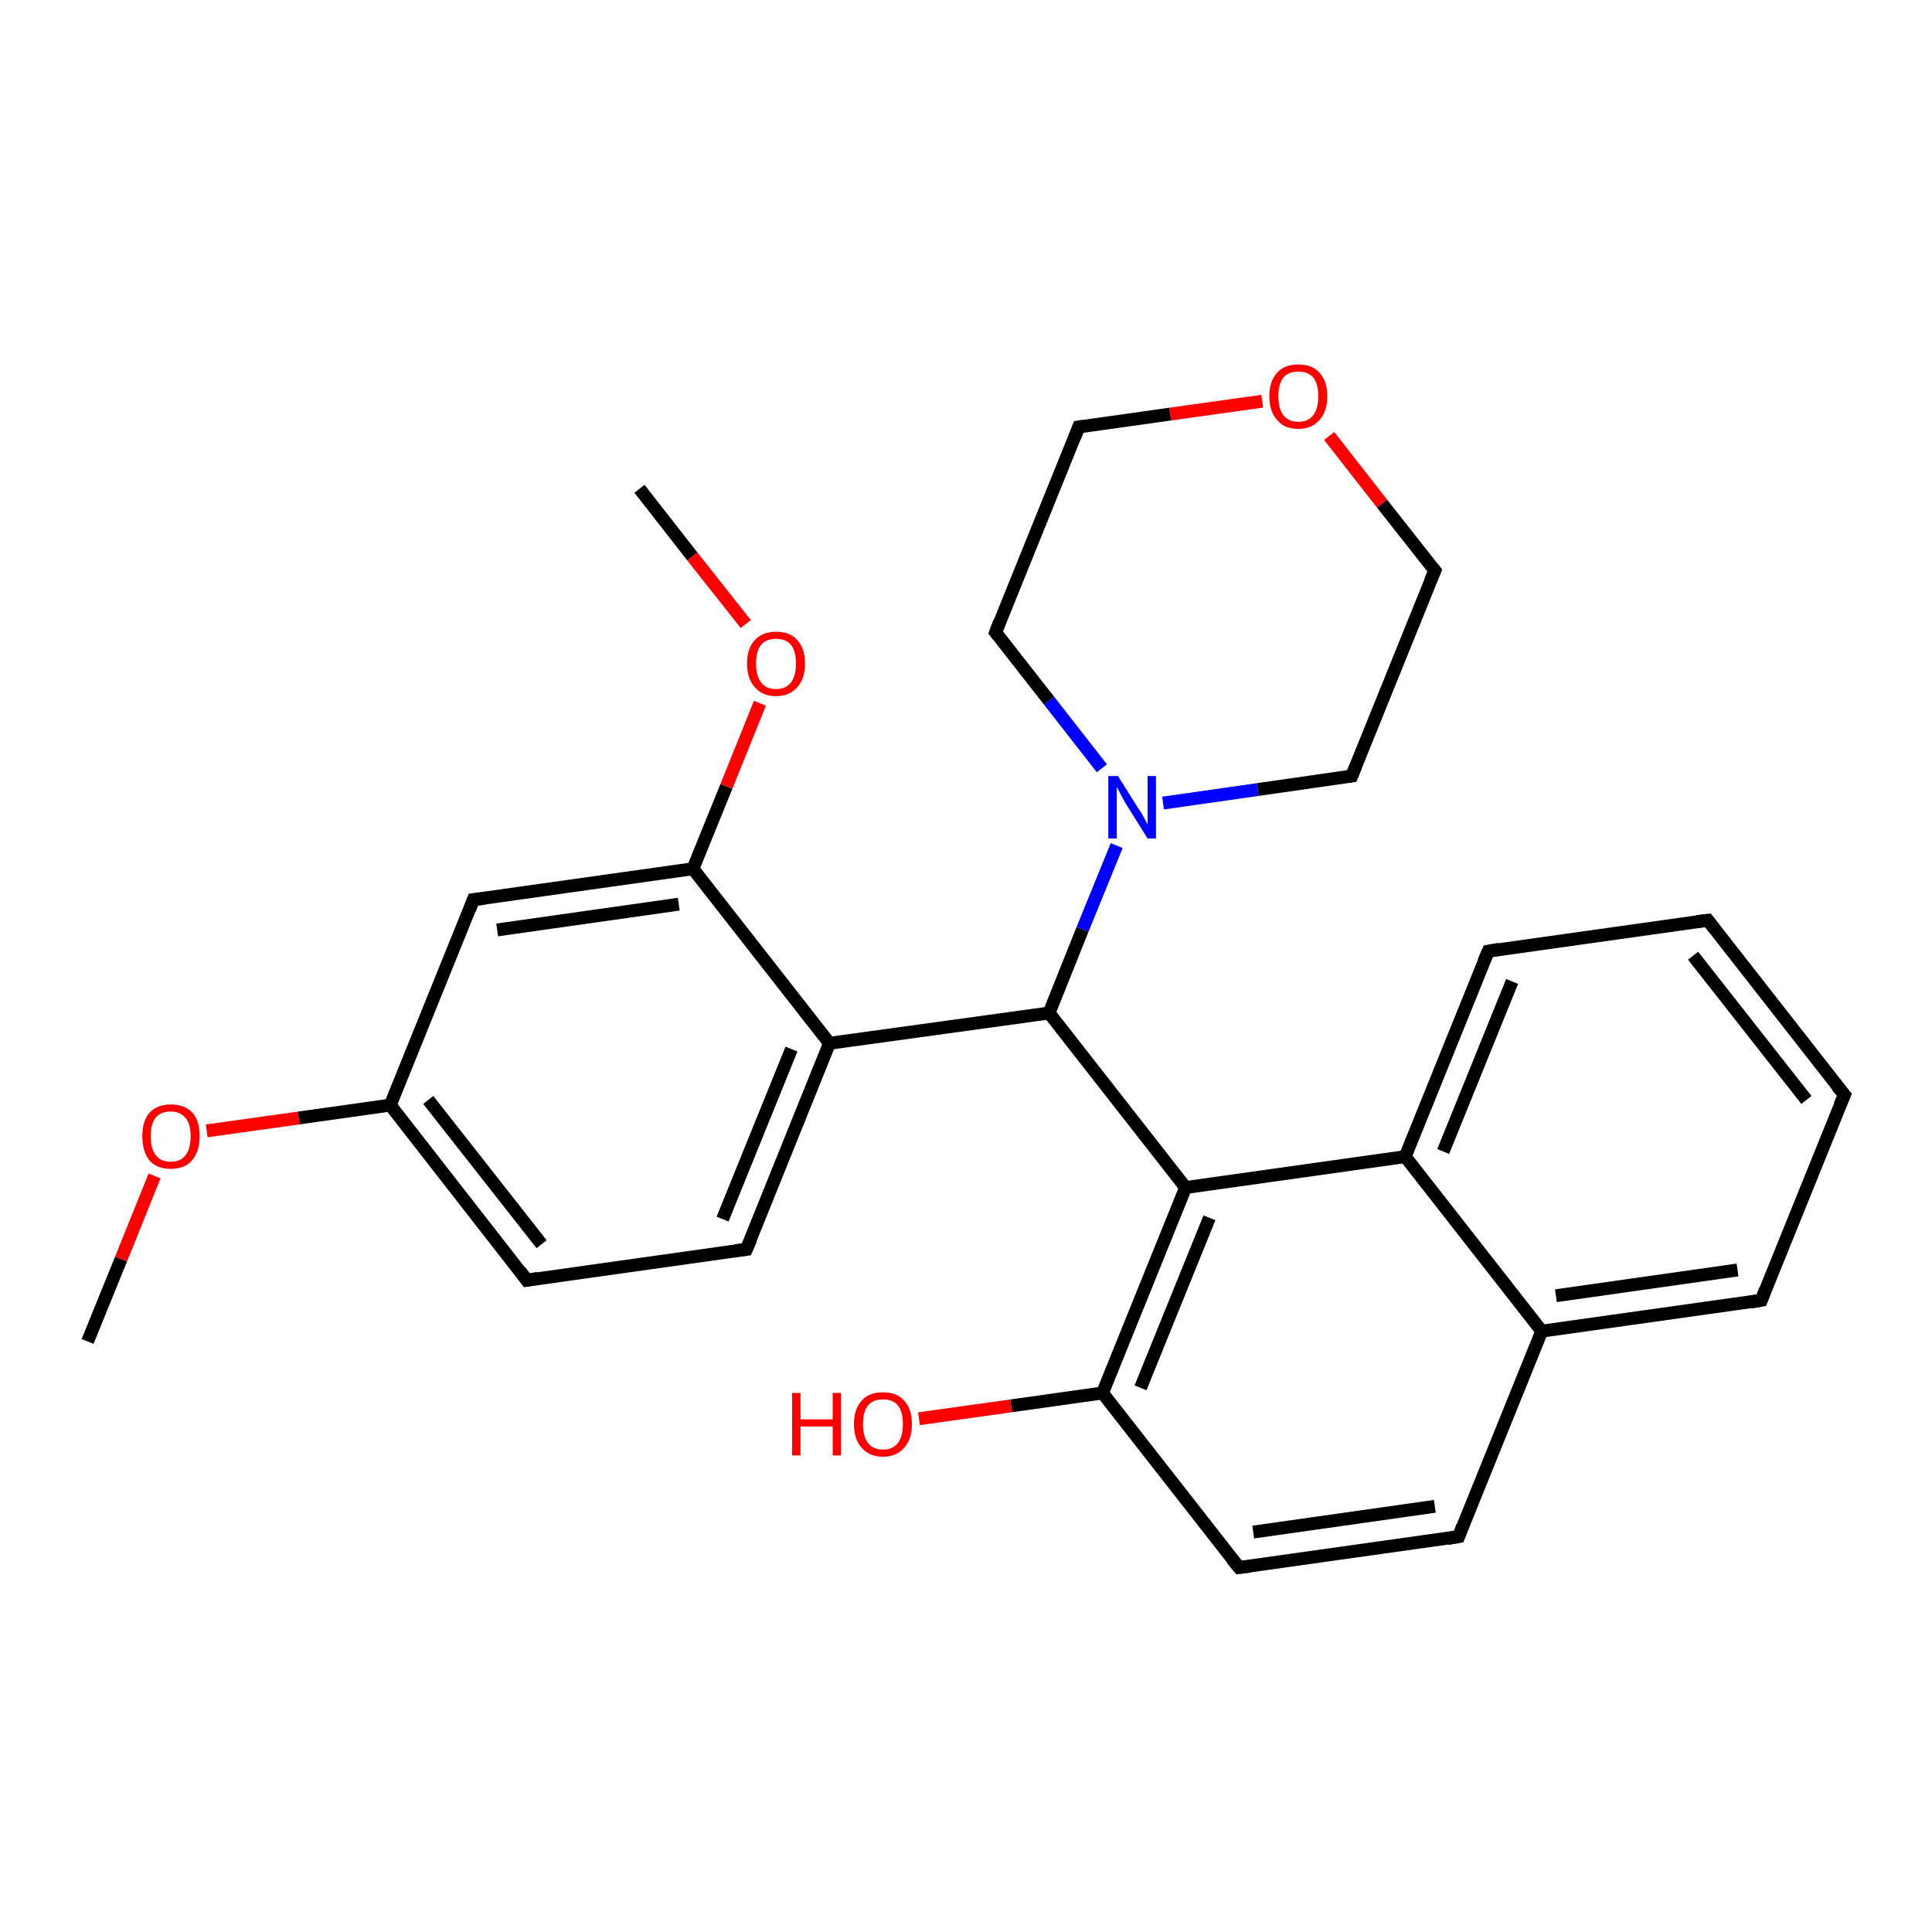 <?xml version='1.0' encoding='iso-8859-1'?>
<svg version='1.1' baseProfile='full'
              xmlns='http://www.w3.org/2000/svg'
                      xmlns:rdkit='http://www.rdkit.org/xml'
                      xmlns:xlink='http://www.w3.org/1999/xlink'
                  xml:space='preserve'
width='300px' height='300px' viewBox='0 0 300 300'>
<!-- END OF HEADER -->
<rect style='opacity:1.0;fill:#FFFFFF;stroke:none' width='300.0' height='300.0' x='0.0' y='0.0'> </rect>
<path class='bond-0 atom-0 atom-1' d='M 13.6,208.3 L 18.8,195.5' style='fill:none;fill-rule:evenodd;stroke:#000000;stroke-width:2.0px;stroke-linecap:butt;stroke-linejoin:miter;stroke-opacity:1' />
<path class='bond-0 atom-0 atom-1' d='M 18.8,195.5 L 24.0,182.6' style='fill:none;fill-rule:evenodd;stroke:#FF0000;stroke-width:2.0px;stroke-linecap:butt;stroke-linejoin:miter;stroke-opacity:1' />
<path class='bond-1 atom-1 atom-2' d='M 32.1,175.6 L 46.4,173.6' style='fill:none;fill-rule:evenodd;stroke:#FF0000;stroke-width:2.0px;stroke-linecap:butt;stroke-linejoin:miter;stroke-opacity:1' />
<path class='bond-1 atom-1 atom-2' d='M 46.4,173.6 L 60.6,171.6' style='fill:none;fill-rule:evenodd;stroke:#000000;stroke-width:2.0px;stroke-linecap:butt;stroke-linejoin:miter;stroke-opacity:1' />
<path class='bond-2 atom-2 atom-3' d='M 60.6,171.6 L 81.8,198.8' style='fill:none;fill-rule:evenodd;stroke:#000000;stroke-width:2.0px;stroke-linecap:butt;stroke-linejoin:miter;stroke-opacity:1' />
<path class='bond-2 atom-2 atom-3' d='M 66.5,170.8 L 84.1,193.2' style='fill:none;fill-rule:evenodd;stroke:#000000;stroke-width:2.0px;stroke-linecap:butt;stroke-linejoin:miter;stroke-opacity:1' />
<path class='bond-3 atom-3 atom-4' d='M 81.8,198.8 L 115.9,194.0' style='fill:none;fill-rule:evenodd;stroke:#000000;stroke-width:2.0px;stroke-linecap:butt;stroke-linejoin:miter;stroke-opacity:1' />
<path class='bond-4 atom-4 atom-5' d='M 115.9,194.0 L 128.8,162.0' style='fill:none;fill-rule:evenodd;stroke:#000000;stroke-width:2.0px;stroke-linecap:butt;stroke-linejoin:miter;stroke-opacity:1' />
<path class='bond-4 atom-4 atom-5' d='M 112.2,189.3 L 122.9,162.9' style='fill:none;fill-rule:evenodd;stroke:#000000;stroke-width:2.0px;stroke-linecap:butt;stroke-linejoin:miter;stroke-opacity:1' />
<path class='bond-5 atom-5 atom-6' d='M 128.8,162.0 L 162.9,157.3' style='fill:none;fill-rule:evenodd;stroke:#000000;stroke-width:2.0px;stroke-linecap:butt;stroke-linejoin:miter;stroke-opacity:1' />
<path class='bond-6 atom-6 atom-7' d='M 162.9,157.3 L 168.1,144.3' style='fill:none;fill-rule:evenodd;stroke:#000000;stroke-width:2.0px;stroke-linecap:butt;stroke-linejoin:miter;stroke-opacity:1' />
<path class='bond-6 atom-6 atom-7' d='M 168.1,144.3 L 173.4,131.3' style='fill:none;fill-rule:evenodd;stroke:#0000FF;stroke-width:2.0px;stroke-linecap:butt;stroke-linejoin:miter;stroke-opacity:1' />
<path class='bond-7 atom-7 atom-8' d='M 180.6,124.7 L 195.3,122.6' style='fill:none;fill-rule:evenodd;stroke:#0000FF;stroke-width:2.0px;stroke-linecap:butt;stroke-linejoin:miter;stroke-opacity:1' />
<path class='bond-7 atom-7 atom-8' d='M 195.3,122.6 L 209.9,120.5' style='fill:none;fill-rule:evenodd;stroke:#000000;stroke-width:2.0px;stroke-linecap:butt;stroke-linejoin:miter;stroke-opacity:1' />
<path class='bond-8 atom-8 atom-9' d='M 209.9,120.5 L 222.8,88.6' style='fill:none;fill-rule:evenodd;stroke:#000000;stroke-width:2.0px;stroke-linecap:butt;stroke-linejoin:miter;stroke-opacity:1' />
<path class='bond-9 atom-9 atom-10' d='M 222.8,88.6 L 214.6,78.2' style='fill:none;fill-rule:evenodd;stroke:#000000;stroke-width:2.0px;stroke-linecap:butt;stroke-linejoin:miter;stroke-opacity:1' />
<path class='bond-9 atom-9 atom-10' d='M 214.6,78.2 L 206.4,67.7' style='fill:none;fill-rule:evenodd;stroke:#FF0000;stroke-width:2.0px;stroke-linecap:butt;stroke-linejoin:miter;stroke-opacity:1' />
<path class='bond-10 atom-10 atom-11' d='M 196.0,62.3 L 181.7,64.3' style='fill:none;fill-rule:evenodd;stroke:#FF0000;stroke-width:2.0px;stroke-linecap:butt;stroke-linejoin:miter;stroke-opacity:1' />
<path class='bond-10 atom-10 atom-11' d='M 181.7,64.3 L 167.5,66.3' style='fill:none;fill-rule:evenodd;stroke:#000000;stroke-width:2.0px;stroke-linecap:butt;stroke-linejoin:miter;stroke-opacity:1' />
<path class='bond-11 atom-11 atom-12' d='M 167.5,66.3 L 154.6,98.2' style='fill:none;fill-rule:evenodd;stroke:#000000;stroke-width:2.0px;stroke-linecap:butt;stroke-linejoin:miter;stroke-opacity:1' />
<path class='bond-12 atom-6 atom-13' d='M 162.9,157.3 L 184.1,184.4' style='fill:none;fill-rule:evenodd;stroke:#000000;stroke-width:2.0px;stroke-linecap:butt;stroke-linejoin:miter;stroke-opacity:1' />
<path class='bond-13 atom-13 atom-14' d='M 184.1,184.4 L 171.2,216.3' style='fill:none;fill-rule:evenodd;stroke:#000000;stroke-width:2.0px;stroke-linecap:butt;stroke-linejoin:miter;stroke-opacity:1' />
<path class='bond-13 atom-13 atom-14' d='M 187.8,189.1 L 177.1,215.5' style='fill:none;fill-rule:evenodd;stroke:#000000;stroke-width:2.0px;stroke-linecap:butt;stroke-linejoin:miter;stroke-opacity:1' />
<path class='bond-14 atom-14 atom-15' d='M 171.2,216.3 L 157.0,218.3' style='fill:none;fill-rule:evenodd;stroke:#000000;stroke-width:2.0px;stroke-linecap:butt;stroke-linejoin:miter;stroke-opacity:1' />
<path class='bond-14 atom-14 atom-15' d='M 157.0,218.3 L 142.7,220.3' style='fill:none;fill-rule:evenodd;stroke:#FF0000;stroke-width:2.0px;stroke-linecap:butt;stroke-linejoin:miter;stroke-opacity:1' />
<path class='bond-15 atom-14 atom-16' d='M 171.2,216.3 L 192.4,243.4' style='fill:none;fill-rule:evenodd;stroke:#000000;stroke-width:2.0px;stroke-linecap:butt;stroke-linejoin:miter;stroke-opacity:1' />
<path class='bond-16 atom-16 atom-17' d='M 192.4,243.4 L 226.5,238.6' style='fill:none;fill-rule:evenodd;stroke:#000000;stroke-width:2.0px;stroke-linecap:butt;stroke-linejoin:miter;stroke-opacity:1' />
<path class='bond-16 atom-16 atom-17' d='M 194.6,237.9 L 222.8,233.9' style='fill:none;fill-rule:evenodd;stroke:#000000;stroke-width:2.0px;stroke-linecap:butt;stroke-linejoin:miter;stroke-opacity:1' />
<path class='bond-17 atom-17 atom-18' d='M 226.5,238.6 L 239.4,206.7' style='fill:none;fill-rule:evenodd;stroke:#000000;stroke-width:2.0px;stroke-linecap:butt;stroke-linejoin:miter;stroke-opacity:1' />
<path class='bond-18 atom-18 atom-19' d='M 239.4,206.7 L 273.5,201.9' style='fill:none;fill-rule:evenodd;stroke:#000000;stroke-width:2.0px;stroke-linecap:butt;stroke-linejoin:miter;stroke-opacity:1' />
<path class='bond-18 atom-18 atom-19' d='M 241.6,201.2 L 269.8,197.2' style='fill:none;fill-rule:evenodd;stroke:#000000;stroke-width:2.0px;stroke-linecap:butt;stroke-linejoin:miter;stroke-opacity:1' />
<path class='bond-19 atom-19 atom-20' d='M 273.5,201.9 L 286.4,170.0' style='fill:none;fill-rule:evenodd;stroke:#000000;stroke-width:2.0px;stroke-linecap:butt;stroke-linejoin:miter;stroke-opacity:1' />
<path class='bond-20 atom-20 atom-21' d='M 286.4,170.0 L 265.2,142.9' style='fill:none;fill-rule:evenodd;stroke:#000000;stroke-width:2.0px;stroke-linecap:butt;stroke-linejoin:miter;stroke-opacity:1' />
<path class='bond-20 atom-20 atom-21' d='M 280.5,170.8 L 262.9,148.4' style='fill:none;fill-rule:evenodd;stroke:#000000;stroke-width:2.0px;stroke-linecap:butt;stroke-linejoin:miter;stroke-opacity:1' />
<path class='bond-21 atom-21 atom-22' d='M 265.2,142.9 L 231.1,147.7' style='fill:none;fill-rule:evenodd;stroke:#000000;stroke-width:2.0px;stroke-linecap:butt;stroke-linejoin:miter;stroke-opacity:1' />
<path class='bond-22 atom-22 atom-23' d='M 231.1,147.7 L 218.2,179.6' style='fill:none;fill-rule:evenodd;stroke:#000000;stroke-width:2.0px;stroke-linecap:butt;stroke-linejoin:miter;stroke-opacity:1' />
<path class='bond-22 atom-22 atom-23' d='M 234.8,152.4 L 224.1,178.8' style='fill:none;fill-rule:evenodd;stroke:#000000;stroke-width:2.0px;stroke-linecap:butt;stroke-linejoin:miter;stroke-opacity:1' />
<path class='bond-23 atom-5 atom-24' d='M 128.8,162.0 L 107.6,134.9' style='fill:none;fill-rule:evenodd;stroke:#000000;stroke-width:2.0px;stroke-linecap:butt;stroke-linejoin:miter;stroke-opacity:1' />
<path class='bond-24 atom-24 atom-25' d='M 107.6,134.9 L 112.8,122.1' style='fill:none;fill-rule:evenodd;stroke:#000000;stroke-width:2.0px;stroke-linecap:butt;stroke-linejoin:miter;stroke-opacity:1' />
<path class='bond-24 atom-24 atom-25' d='M 112.8,122.1 L 118.0,109.2' style='fill:none;fill-rule:evenodd;stroke:#FF0000;stroke-width:2.0px;stroke-linecap:butt;stroke-linejoin:miter;stroke-opacity:1' />
<path class='bond-25 atom-25 atom-26' d='M 115.8,96.9 L 107.5,86.4' style='fill:none;fill-rule:evenodd;stroke:#FF0000;stroke-width:2.0px;stroke-linecap:butt;stroke-linejoin:miter;stroke-opacity:1' />
<path class='bond-25 atom-25 atom-26' d='M 107.5,86.4 L 99.3,75.9' style='fill:none;fill-rule:evenodd;stroke:#000000;stroke-width:2.0px;stroke-linecap:butt;stroke-linejoin:miter;stroke-opacity:1' />
<path class='bond-26 atom-24 atom-27' d='M 107.6,134.9 L 73.5,139.7' style='fill:none;fill-rule:evenodd;stroke:#000000;stroke-width:2.0px;stroke-linecap:butt;stroke-linejoin:miter;stroke-opacity:1' />
<path class='bond-26 atom-24 atom-27' d='M 105.4,140.4 L 77.2,144.4' style='fill:none;fill-rule:evenodd;stroke:#000000;stroke-width:2.0px;stroke-linecap:butt;stroke-linejoin:miter;stroke-opacity:1' />
<path class='bond-27 atom-27 atom-2' d='M 73.5,139.7 L 60.6,171.6' style='fill:none;fill-rule:evenodd;stroke:#000000;stroke-width:2.0px;stroke-linecap:butt;stroke-linejoin:miter;stroke-opacity:1' />
<path class='bond-28 atom-12 atom-7' d='M 154.6,98.2 L 162.9,108.8' style='fill:none;fill-rule:evenodd;stroke:#000000;stroke-width:2.0px;stroke-linecap:butt;stroke-linejoin:miter;stroke-opacity:1' />
<path class='bond-28 atom-12 atom-7' d='M 162.9,108.8 L 171.1,119.3' style='fill:none;fill-rule:evenodd;stroke:#0000FF;stroke-width:2.0px;stroke-linecap:butt;stroke-linejoin:miter;stroke-opacity:1' />
<path class='bond-29 atom-23 atom-13' d='M 218.2,179.6 L 184.1,184.4' style='fill:none;fill-rule:evenodd;stroke:#000000;stroke-width:2.0px;stroke-linecap:butt;stroke-linejoin:miter;stroke-opacity:1' />
<path class='bond-30 atom-23 atom-18' d='M 218.2,179.6 L 239.4,206.7' style='fill:none;fill-rule:evenodd;stroke:#000000;stroke-width:2.0px;stroke-linecap:butt;stroke-linejoin:miter;stroke-opacity:1' />
<path d='M 80.8,197.4 L 81.8,198.8 L 83.5,198.5' style='fill:none;stroke:#000000;stroke-width:2.0px;stroke-linecap:butt;stroke-linejoin:miter;stroke-opacity:1;' />
<path d='M 114.2,194.2 L 115.9,194.0 L 116.6,192.4' style='fill:none;stroke:#000000;stroke-width:2.0px;stroke-linecap:butt;stroke-linejoin:miter;stroke-opacity:1;' />
<path d='M 209.2,120.6 L 209.9,120.5 L 210.5,119.0' style='fill:none;stroke:#000000;stroke-width:2.0px;stroke-linecap:butt;stroke-linejoin:miter;stroke-opacity:1;' />
<path d='M 222.1,90.2 L 222.8,88.6 L 222.4,88.1' style='fill:none;stroke:#000000;stroke-width:2.0px;stroke-linecap:butt;stroke-linejoin:miter;stroke-opacity:1;' />
<path d='M 168.2,66.2 L 167.5,66.3 L 166.9,67.9' style='fill:none;stroke:#000000;stroke-width:2.0px;stroke-linecap:butt;stroke-linejoin:miter;stroke-opacity:1;' />
<path d='M 155.2,96.6 L 154.6,98.2 L 155.0,98.7' style='fill:none;stroke:#000000;stroke-width:2.0px;stroke-linecap:butt;stroke-linejoin:miter;stroke-opacity:1;' />
<path d='M 191.3,242.1 L 192.4,243.4 L 194.1,243.2' style='fill:none;stroke:#000000;stroke-width:2.0px;stroke-linecap:butt;stroke-linejoin:miter;stroke-opacity:1;' />
<path d='M 224.8,238.9 L 226.5,238.6 L 227.1,237.0' style='fill:none;stroke:#000000;stroke-width:2.0px;stroke-linecap:butt;stroke-linejoin:miter;stroke-opacity:1;' />
<path d='M 271.8,202.2 L 273.5,201.9 L 274.1,200.3' style='fill:none;stroke:#000000;stroke-width:2.0px;stroke-linecap:butt;stroke-linejoin:miter;stroke-opacity:1;' />
<path d='M 285.7,171.6 L 286.4,170.0 L 285.3,168.7' style='fill:none;stroke:#000000;stroke-width:2.0px;stroke-linecap:butt;stroke-linejoin:miter;stroke-opacity:1;' />
<path d='M 266.2,144.2 L 265.2,142.9 L 263.5,143.1' style='fill:none;stroke:#000000;stroke-width:2.0px;stroke-linecap:butt;stroke-linejoin:miter;stroke-opacity:1;' />
<path d='M 232.8,147.4 L 231.1,147.7 L 230.4,149.3' style='fill:none;stroke:#000000;stroke-width:2.0px;stroke-linecap:butt;stroke-linejoin:miter;stroke-opacity:1;' />
<path d='M 75.2,139.5 L 73.5,139.7 L 72.9,141.3' style='fill:none;stroke:#000000;stroke-width:2.0px;stroke-linecap:butt;stroke-linejoin:miter;stroke-opacity:1;' />
<path class='atom-1' d='M 22.1 176.4
Q 22.1 174.1, 23.2 172.8
Q 24.4 171.5, 26.5 171.5
Q 28.7 171.5, 29.9 172.8
Q 31.0 174.1, 31.0 176.4
Q 31.0 178.8, 29.8 180.2
Q 28.7 181.5, 26.5 181.5
Q 24.4 181.5, 23.2 180.2
Q 22.1 178.8, 22.1 176.4
M 26.5 180.4
Q 28.0 180.4, 28.8 179.4
Q 29.6 178.4, 29.6 176.4
Q 29.6 174.5, 28.8 173.6
Q 28.0 172.6, 26.5 172.6
Q 25.0 172.6, 24.2 173.5
Q 23.4 174.5, 23.4 176.4
Q 23.4 178.4, 24.2 179.4
Q 25.0 180.4, 26.5 180.4
' fill='#FF0000'/>
<path class='atom-7' d='M 173.6 120.5
L 176.8 125.6
Q 177.2 126.1, 177.7 127.1
Q 178.2 128.0, 178.2 128.0
L 178.2 120.5
L 179.5 120.5
L 179.5 130.2
L 178.2 130.2
L 174.7 124.6
Q 174.3 123.9, 173.9 123.1
Q 173.5 122.4, 173.4 122.2
L 173.4 130.2
L 172.1 130.2
L 172.1 120.5
L 173.6 120.5
' fill='#0000FF'/>
<path class='atom-10' d='M 197.1 61.5
Q 197.1 59.2, 198.3 57.9
Q 199.4 56.6, 201.6 56.6
Q 203.8 56.6, 204.9 57.9
Q 206.1 59.2, 206.1 61.5
Q 206.1 63.9, 204.9 65.2
Q 203.7 66.6, 201.6 66.6
Q 199.4 66.6, 198.3 65.2
Q 197.1 63.9, 197.1 61.5
M 201.6 65.5
Q 203.1 65.5, 203.9 64.5
Q 204.7 63.5, 204.7 61.5
Q 204.7 59.6, 203.9 58.6
Q 203.1 57.7, 201.6 57.7
Q 200.1 57.7, 199.3 58.6
Q 198.5 59.6, 198.5 61.5
Q 198.5 63.5, 199.3 64.5
Q 200.1 65.5, 201.6 65.5
' fill='#FF0000'/>
<path class='atom-15' d='M 123.0 216.3
L 124.3 216.3
L 124.3 220.4
L 129.3 220.4
L 129.3 216.3
L 130.6 216.3
L 130.6 226.0
L 129.3 226.0
L 129.3 221.5
L 124.3 221.5
L 124.3 226.0
L 123.0 226.0
L 123.0 216.3
' fill='#FF0000'/>
<path class='atom-15' d='M 132.6 221.1
Q 132.6 218.8, 133.8 217.5
Q 134.9 216.2, 137.1 216.2
Q 139.3 216.2, 140.4 217.5
Q 141.6 218.8, 141.6 221.1
Q 141.6 223.5, 140.4 224.8
Q 139.2 226.2, 137.1 226.2
Q 135.0 226.2, 133.8 224.8
Q 132.6 223.5, 132.6 221.1
M 137.1 225.1
Q 138.6 225.1, 139.4 224.1
Q 140.2 223.1, 140.2 221.1
Q 140.2 219.2, 139.4 218.2
Q 138.6 217.3, 137.1 217.3
Q 135.6 217.3, 134.8 218.2
Q 134.0 219.2, 134.0 221.1
Q 134.0 223.1, 134.8 224.1
Q 135.6 225.1, 137.1 225.1
' fill='#FF0000'/>
<path class='atom-25' d='M 116.0 103.0
Q 116.0 100.7, 117.2 99.4
Q 118.4 98.1, 120.5 98.1
Q 122.7 98.1, 123.8 99.4
Q 125.0 100.7, 125.0 103.0
Q 125.0 105.4, 123.8 106.7
Q 122.6 108.1, 120.5 108.1
Q 118.4 108.1, 117.2 106.7
Q 116.0 105.4, 116.0 103.0
M 120.5 107.0
Q 122.0 107.0, 122.8 106.0
Q 123.6 105.0, 123.6 103.0
Q 123.6 101.1, 122.8 100.1
Q 122.0 99.2, 120.5 99.2
Q 119.0 99.2, 118.2 100.1
Q 117.4 101.1, 117.4 103.0
Q 117.4 105.0, 118.2 106.0
Q 119.0 107.0, 120.5 107.0
' fill='#FF0000'/>
</svg>
